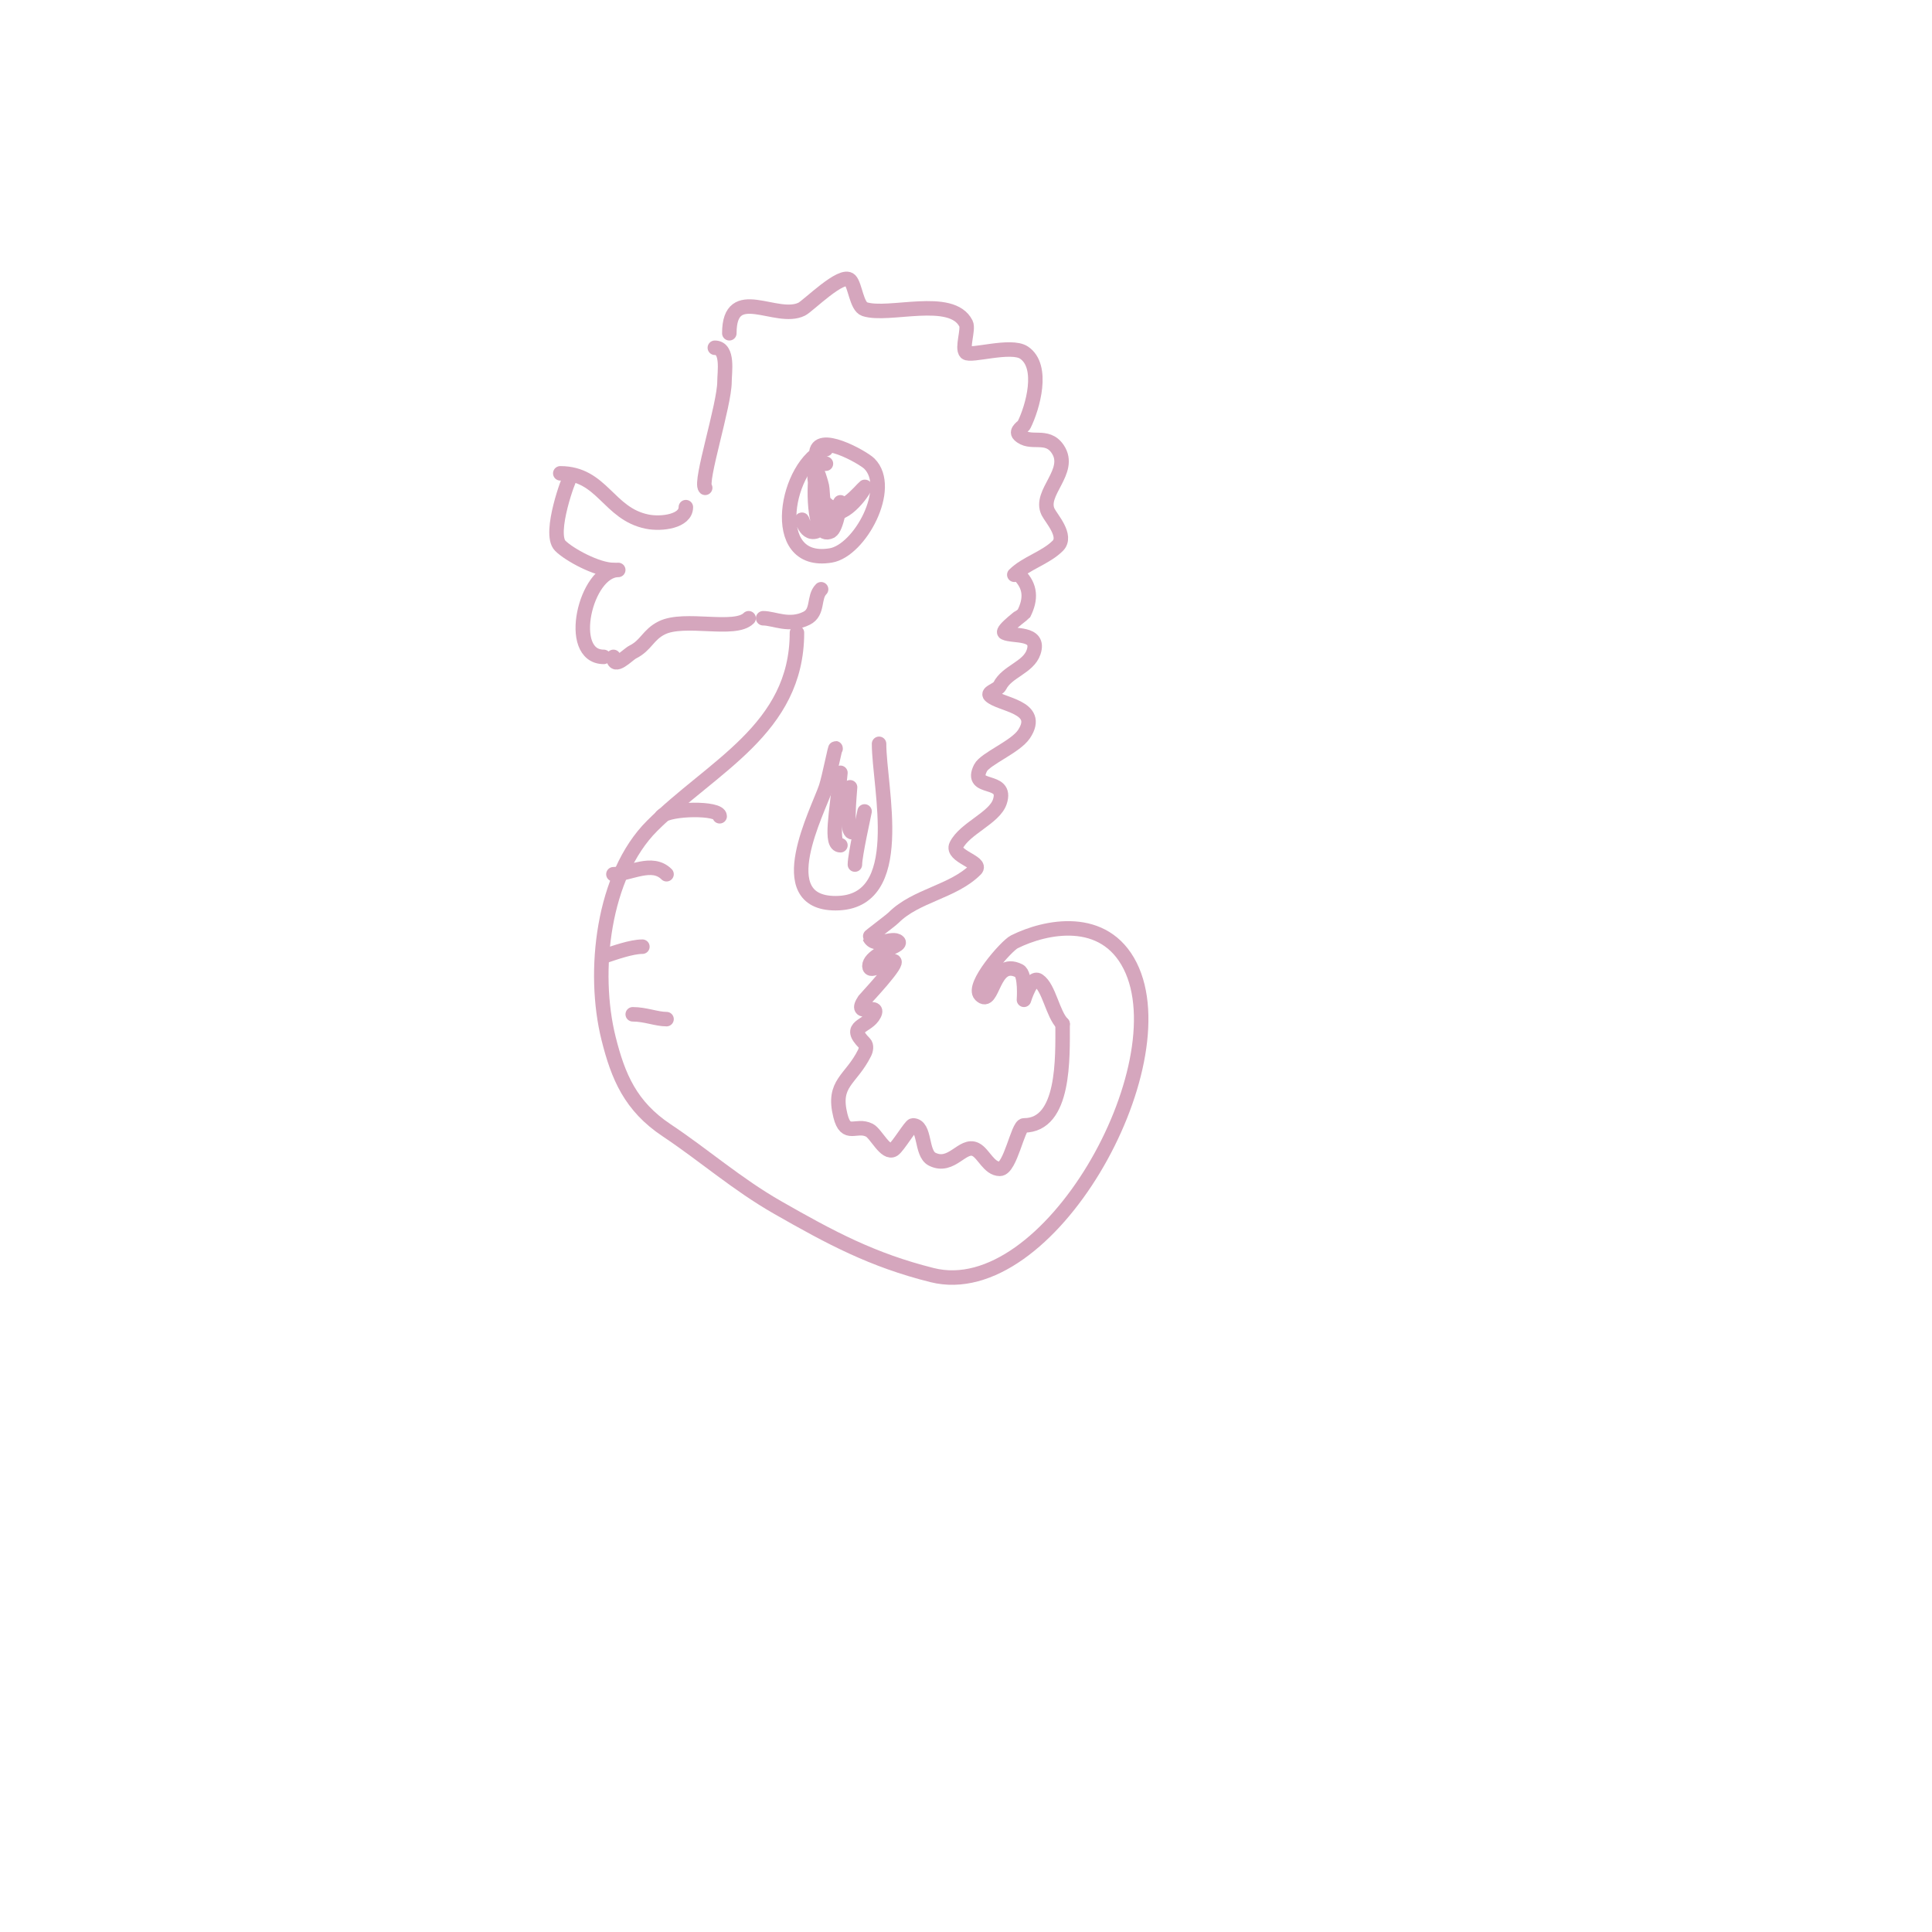 <svg viewBox='0 0 400 400' version='1.1' xmlns='http://www.w3.org/2000/svg' xmlns:xlink='http://www.w3.org/1999/xlink'><g fill='none' stroke='#d5a6bd' stroke-width='3' stroke-linecap='round' stroke-linejoin='round'><path d='M142,105c0,2.921 -4.992,3.602 -8,3c-8.069,-1.614 -9.289,-10 -18,-10'/><path d='M118,99c0,-0.62 -4.555,11.445 -2,14c1.846,1.846 7.651,5 11,5'/><path d='M128,118c-6.802,0 -10.948,18 -3,18'/><path d='M127,136c0,2.824 2.945,-0.473 4,-1c2.812,-1.406 3.145,-3.572 6,-5c4.726,-2.363 15.135,0.865 18,-2'/><path d='M171,93c-8.081,2.694 -12.432,24.239 1,22c6.028,-1.005 13.015,-13.985 8,-19c-1.3,-1.3 -11,-6.776 -11,-2'/><path d='M171,96c-4.108,0 -2.172,7.414 1,9c2.904,1.452 7.737,-5.473 7,-4c-0.904,1.809 -5.55,7.675 -8,4c-0.943,-1.414 -0.463,-3.388 -1,-5c-0.236,-0.707 -0.667,-2.667 -1,-2c-0.409,0.818 -1.003,14.001 3,12c1.206,-0.603 2,-6 2,-6c0,0 -3.108,5.369 -5,6c-2.677,0.892 -3,-3.753 -3,-2'/><path d='M146,101c-1.194,-1.194 4,-17.148 4,-22c0,-1.921 0.864,-7 -2,-7'/><path d='M151,69c0,-10.46 9.747,-2.373 15,-5c1.338,-0.669 8.31,-7.69 10,-6c1.042,1.042 1.351,5.45 3,6c4.96,1.653 18.02,-2.961 21,3c0.585,1.17 -0.926,5.074 0,6c0.899,0.899 9.291,-1.806 12,0c4.263,2.842 1.809,11.382 0,15c-0.13,0.26 -1.782,1.218 -1,2c2.295,2.295 5.727,-0.409 8,3c3.075,4.612 -3.988,9.024 -2,13c0.683,1.366 4.025,4.975 2,7c-2.514,2.514 -6.6,3.6 -9,6'/><path d='M158,128c2.274,0 5.429,1.785 9,0c2.518,-1.259 1.356,-4.356 3,-6'/><path d='M211,119c2.422,2.422 2.487,5.026 1,8c-0.001,0.002 -4.822,3.589 -4,4c1.731,0.866 7.412,-0.235 6,4c-1.068,3.203 -5.507,4.013 -7,7c-0.422,0.843 -2.667,1.333 -2,2c1.955,1.955 10.844,2.235 7,8c-1.766,2.649 -8.05,5.099 -9,7c-2.459,4.917 5.741,1.776 4,7c-1.122,3.367 -7.252,5.504 -9,9c-1.126,2.253 5.469,3.531 4,5c-4.683,4.683 -12.339,5.339 -17,10c-0.603,0.603 -5.047,3.906 -5,4c1.238,2.475 4.782,-0.218 6,1c0.333,0.333 -0.578,0.789 -1,1c-1.099,0.55 -5,2.196 -5,4c0,1.7 3.3,-1 5,-1c1.534,0 -5.891,7.837 -6,8c-2.624,3.935 3.287,0.426 2,3c-1.383,2.766 -5.751,2.249 -2,6c0.471,0.471 0.298,1.404 0,2c-2.849,5.697 -6.712,6.151 -5,13c1.153,4.612 3.205,1.603 6,3c1.37,0.685 3.366,5.089 5,4c0.927,-0.618 3.543,-5 4,-5c2.687,0 1.596,5.798 4,7c4.049,2.025 6.289,-3.355 9,-2c1.648,0.824 2.748,4 5,4c2.186,0 3.752,-9 5,-9c8.487,0 8,-14.014 8,-21'/><path d='M220,212c-2.055,-2.055 -2.804,-7.536 -5,-9c-1.479,-0.986 -3,4 -3,4c0,0 0.389,-5.305 -1,-6c-5.611,-2.806 -5.295,7.705 -8,5c-1.902,-1.902 5.342,-10.171 7,-11c6.468,-3.234 18.624,-5.751 24,5c10.393,20.787 -16.915,70.021 -41,64c-12.388,-3.097 -21.007,-7.718 -32,-14c-8.451,-4.829 -15.138,-10.758 -23,-16c-7.459,-4.973 -10.025,-11.098 -12,-19c-3.459,-13.834 -1.185,-33.815 9,-44c12.347,-12.347 30,-19.984 30,-40'/><path d='M182,154c0,9.097 6.159,33 -9,33c-13.784,0 -3.616,-19.151 -2,-24c0.715,-2.144 2,-8.899 2,-8'/><path d='M174,160c-0.76,8.363 -2.225,15 0,15'/><path d='M176,163c0,0.731 -1.23,11.23 1,9'/><path d='M179,168c-0.04,0.316 -2,9.007 -2,11'/><path d='M137,169c1.65,-1.65 12,-1.839 12,0'/><path d='M127,181c3.449,0 7.993,-3.007 11,0'/><path d='M125,198c2.203,-0.734 5.73,-2 8,-2'/><path d='M131,210c2.611,0 4.933,1 7,1'/></g>
</svg>